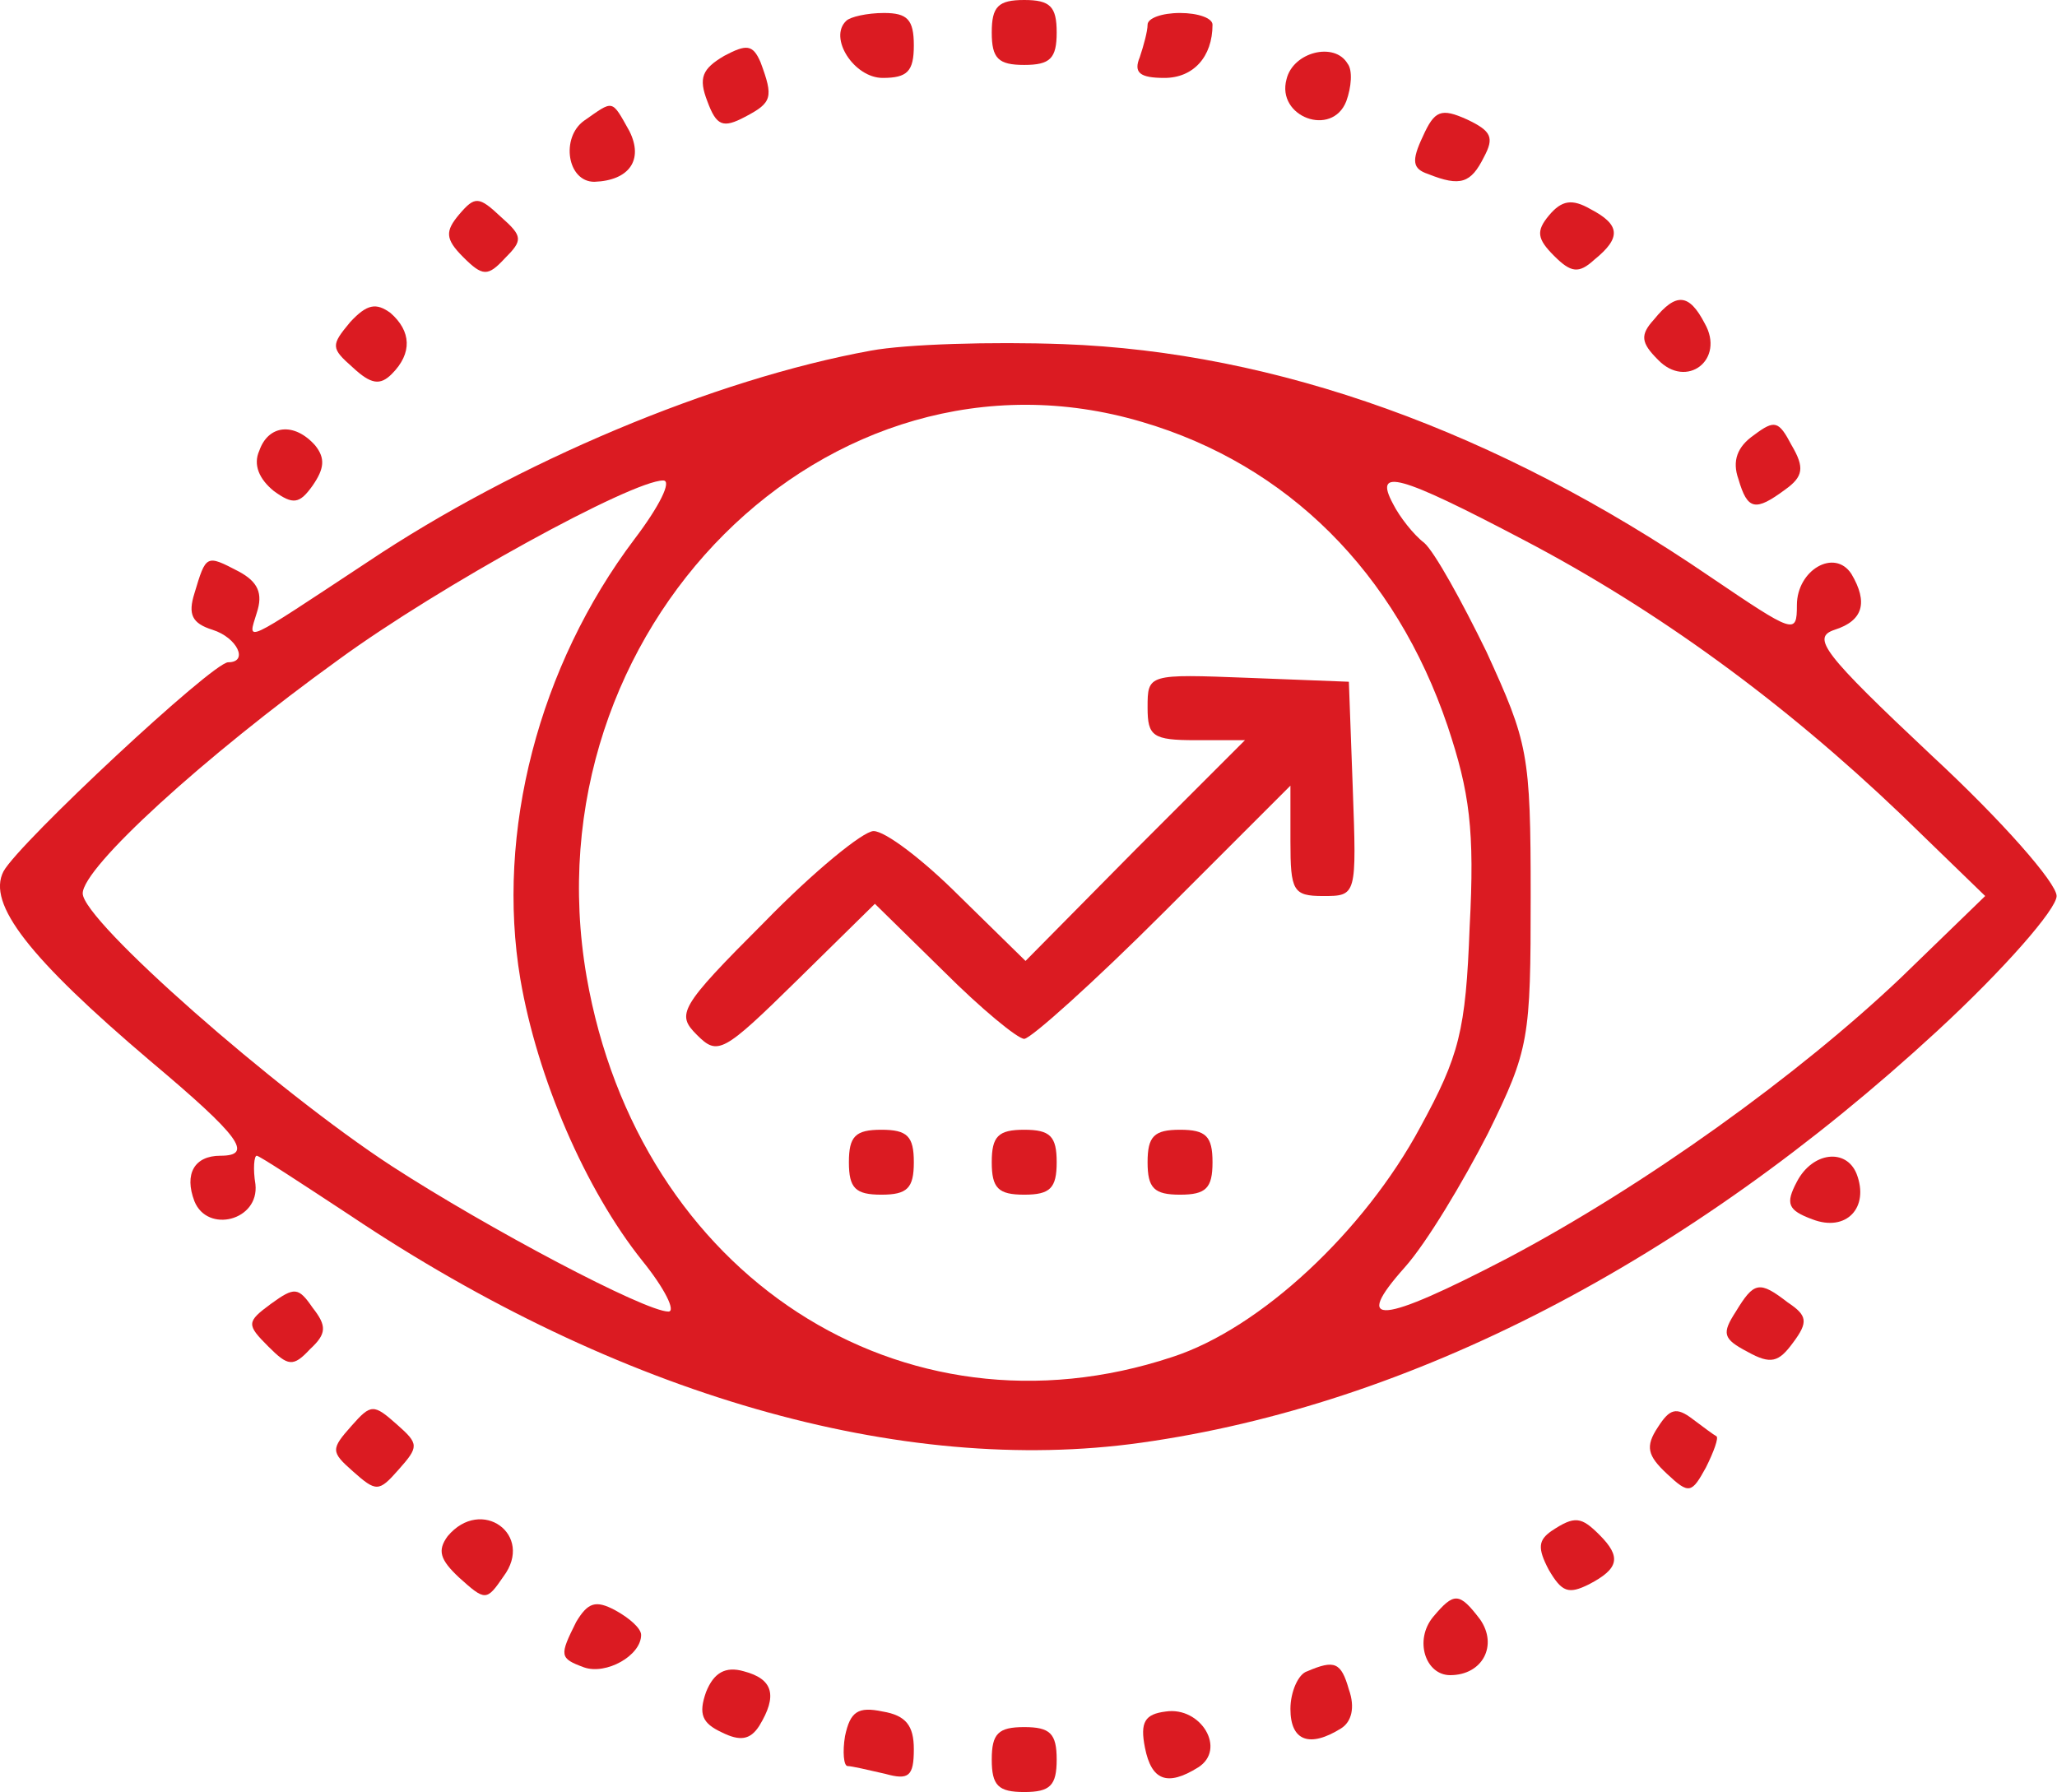 <?xml version="1.0" encoding="UTF-8"?> <svg xmlns="http://www.w3.org/2000/svg" xmlns:xlink="http://www.w3.org/1999/xlink" version="1.1" id="svg-3613" x="0px" y="0px" viewBox="0 0 158.4 138" style="enable-background:new 0 0 158.4 138;" xml:space="preserve"> <style type="text/css"> .st0{fill:#DB1B22;} </style> <g transform="translate(0,154) scale(0.1,-0.1)"> <path class="st0" d="M763.7,1515c0-20,5-25,25-25s25,5,25,25s-5,25-25,25S763.7,1535,763.7,1515z" style="stroke-dasharray: 170, 172; stroke-dashoffset: 0;"></path> <path class="st0" d="M651.7,1524c-14-13,6-44,28-44c19,0,24,5,24,25s-5,25-23,25C667.7,1530,654.7,1527,651.7,1524z" style="stroke-dasharray: 175, 177; stroke-dashoffset: 0;"></path> <path class="st0" d="M883.7,1521c0-5-3-16-6-25c-5-12,0-16,19-16c22,0,37,16,37,41c0,5-11,9-25,9S883.7,1526,883.7,1521z" style="stroke-dasharray: 178, 180; stroke-dashoffset: 0;"></path> <path class="st0" d="M557.7,1497c-17-10-20-17-13-35c7-19,12-21,29-12c21,11,22,15,12,42C579.7,1506,574.7,1506,557.7,1497z" style="stroke-dasharray: 169, 171; stroke-dashoffset: 0;"></path> <path class="st0" d="M990.7,1479c-8-29,35-45,46-17c4,11,5,24,1,29C1027.7,1508,995.7,1500,990.7,1479z" style="stroke-dasharray: 164, 166; stroke-dashoffset: 0;"></path> <path class="st0" d="M449.7,1447c-18-13-13-47,8-47c27,1,38,17,27,39C470.7,1464,472.7,1463,449.7,1447z" style="stroke-dasharray: 170, 172; stroke-dashoffset: 0;"></path> <path class="st0" d="M1095.7,1435c-9-19-8-25,4-29c25-10,33-7,43,13c8,15,6,20-13,29C1109.7,1457,1104.7,1455,1095.7,1435z" style="stroke-dasharray: 171, 173; stroke-dashoffset: 0;"></path> <path class="st0" d="M353.7,1375c-11-13-11-19,3-33c15-15,19-15,32-1c14,14,14,17-3,32C368.7,1389,365.7,1389,353.7,1375z" style="stroke-dasharray: 160, 162; stroke-dashoffset: 0;"></path> <path class="st0" d="M1192.7,1374c-10-12-9-18,4-31s19-14,31-3c21,17,20,27-3,39C1210.7,1387,1202.7,1386,1192.7,1374z" style="stroke-dasharray: 163, 165; stroke-dashoffset: 0;"></path> <path class="st0" d="M269.7,1292c-15-18-15-20,2-35c14-13,21-14,30-5c16,16,15,33-1,47C289.7,1307,282.7,1306,269.7,1292z" style="stroke-dasharray: 170, 172; stroke-dashoffset: 0;"></path> <path class="st0" d="M1273.7,1294c-11-12-10-18,3-31c22-23,52,0,36,28C1300.7,1314,1290.7,1315,1273.7,1294z" style="stroke-dasharray: 163, 165; stroke-dashoffset: 0;"></path> <path class="st0" d="M670.7,1270c-121-22-273-86-388-163c-97-64-92-62-85-39c5,15,1,24-14,32c-25,13-25,13-34-17c-5-16-2-23,14-28 c19-6,28-25,12-25c-12,0-161-139-173-161c-13-25,20-67,113-146c69-58,80-73,54-73c-20,0-28-14-20-35c10-25,50-15,47,13 c-2,12-1,22,1,22s34-21,72-46c206-138,424-201,609-175c207,29,420,139,613,317c52,48,92,94,92,104s-42,58-96,108 c-84,79-93,91-75,97c22,7,26,21,13,43c-13,20-42,3-42-24c0-23-2-22-67,22c-164,112-334,173-498,179 C763.7,1277,697.7,1275,670.7,1270z M879.7,1215c112-33,195-116,235-234c17-51,21-80,17-155c-3-80-8-99-38-154 c-43-80-123-155-191-177c-208-69-411,63-451,293C405.7,1055,637.7,1287,879.7,1215z M488.7,1125c-74-98-107-226-88-339 c13-76,50-162,94-217c17-21,26-39,20-39c-18,0-139,64-213,112c-89,58-238,189-238,210c0,20,93,105,197,180c78,57,226,138,250,138 C517.7,1170,507.7,1150,488.7,1125z M1173.7,1124c103-54,200-125,290-211l65-63l-65-63c-79-75-197-160-303-216c-98-51-120-53-79-7 c17,19,45,66,64,103c32,65,33,73,33,183s-2,118-34,188c-19,39-40,77-48,84c-8,6-19,20-24,30C1057.7,1180,1076.7,1175,1173.7,1124z" style="stroke-dasharray: 10052, 10054; stroke-dashoffset: 0;"></path> <path class="st0" d="M883.7,995c0-22,4-25,37-25h38l-85-85l-84-85l-51,50c-28,28-57,50-66,50c-8,0-46-31-84-70c-66-66-68-71-52-87 s20-14,77,42l60,59l53-52c29-29,57-52,62-52s54,44,107,97l98,98v-43c0-38,2-42,25-42c26,0,26,0,23,83l-3,82l-77,3 C883.7,1021,883.7,1021,883.7,995z" style="stroke-dasharray: 1788, 1790; stroke-dashoffset: 0;"></path> <path class="st0" d="M653.7,645c0-20,5-25,25-25s25,5,25,25s-5,25-25,25S653.7,665,653.7,645z" style="stroke-dasharray: 170, 172; stroke-dashoffset: 0;"></path> <path class="st0" d="M763.7,645c0-20,5-25,25-25s25,5,25,25s-5,25-25,25S763.7,665,763.7,645z" style="stroke-dasharray: 170, 172; stroke-dashoffset: 0;"></path> <path class="st0" d="M883.7,645c0-20,5-25,25-25s25,5,25,25s-5,25-25,25S883.7,665,883.7,645z" style="stroke-dasharray: 170, 172; stroke-dashoffset: 0;"></path> <path class="st0" d="M1350.7,1205c-13-9-17-20-12-34c7-24,13-25,36-8c14,10,15,17,5,34C1369.7,1216,1366.7,1217,1350.7,1205z" style="stroke-dasharray: 170, 172; stroke-dashoffset: 0;"></path> <path class="st0" d="M199.7,1193c-5-11,0-22,11-31c15-11,20-10,30,4c9,13,10,21,2,31C226.7,1215,206.7,1213,199.7,1193z" style="stroke-dasharray: 161, 163; stroke-dashoffset: 0;"></path> <path class="st0" d="M1383.7,630c-9-17-7-22,12-29c26-10,44,9,34,35C1421.7,656,1395.7,653,1383.7,630z" style="stroke-dasharray: 165, 167; stroke-dashoffset: 0;"></path> <path class="st0" d="M208.7,536c-19-14-19-16-2-33c15-15,19-16,32-2c13,12,13,18,2,32C229.7,549,226.7,549,208.7,536z" style="stroke-dasharray: 162, 164; stroke-dashoffset: 0;"></path> <path class="st0" d="M1336.7,530c-11-17-10-21,9-31c18-10,24-8,35,7c12,16,11,21-4,31C1354.7,554,1350.7,553,1336.7,530z" style="stroke-dasharray: 173, 175; stroke-dashoffset: 0;"></path> <path class="st0" d="M270.7,442c-16-18-16-20,1-35c18-16,20-16,35,1c16,18,16,20-1,35C287.7,459,285.7,459,270.7,442z" style="stroke-dasharray: 176, 178; stroke-dashoffset: 0;"></path> <path class="st0" d="M1276.7,441c-10-15-8-22,7-36c17-16,19-15,30,5c6,12,10,23,8,24s-10,7-18,13C1290.7,457,1285.7,455,1276.7,441 z" style="stroke-dasharray: 167, 169; stroke-dashoffset: 0;"></path> <path class="st0" d="M344.7,357c-8-11-6-18,9-32c20-18,21-18,34,1C411.7,358,370.7,388,344.7,357z" style="stroke-dasharray: 173, 175; stroke-dashoffset: 0;"></path> <path class="st0" d="M1194.7,361c-10-7-11-13-2-30c10-17,15-19,31-11c23,12,25,21,8,38C1217.7,372,1212.7,373,1194.7,361z" style="stroke-dasharray: 167, 169; stroke-dashoffset: 0;"></path> <path class="st0" d="M443.7,291c-13-26-13-28,6-35c17-6,44,9,44,25c0,5-9,13-20,19C458.7,308,452.7,306,443.7,291z" style="stroke-dasharray: 168, 170; stroke-dashoffset: 0;"></path> <path class="st0" d="M1103.7,295c-15-18-6-45,13-45c25,0,37,23,23,43C1123.7,314,1119.7,314,1103.7,295z" style="stroke-dasharray: 168, 170; stroke-dashoffset: 0;"></path> <path class="st0" d="M543.7,237c-6-17-3-24,12-31c14-7,22-6,29,5c14,23,11,36-12,42C558.7,257,549.7,252,543.7,237z" style="stroke-dasharray: 165, 167; stroke-dashoffset: 0;"></path> <path class="st0" d="M1006.7,253c-7-2-13-16-13-29c0-25,15-30,39-15c8,5,11,16,6,30C1032.7,260,1027.7,262,1006.7,253z" style="stroke-dasharray: 168, 170; stroke-dashoffset: 0;"></path> <path class="st0" d="M650.7,203c-2-12-1-23,2-23s16-3,29-6c18-5,22-2,22,19c0,18-6,26-24,29C660.7,226,654.7,222,650.7,203z" style="stroke-dasharray: 177, 179; stroke-dashoffset: 0;"></path> <path class="st0" d="M897.7,222c-16-2-20-8-16-28c5-25,17-30,41-15C944.7,193,924.7,226,897.7,222z" style="stroke-dasharray: 165, 167; stroke-dashoffset: 0;"></path> <path class="st0" d="M763.7,185c0-20,5-25,25-25s25,5,25,25s-5,25-25,25S763.7,205,763.7,185z" style="stroke-dasharray: 170, 172; stroke-dashoffset: 0;"></path> </g> </svg> 